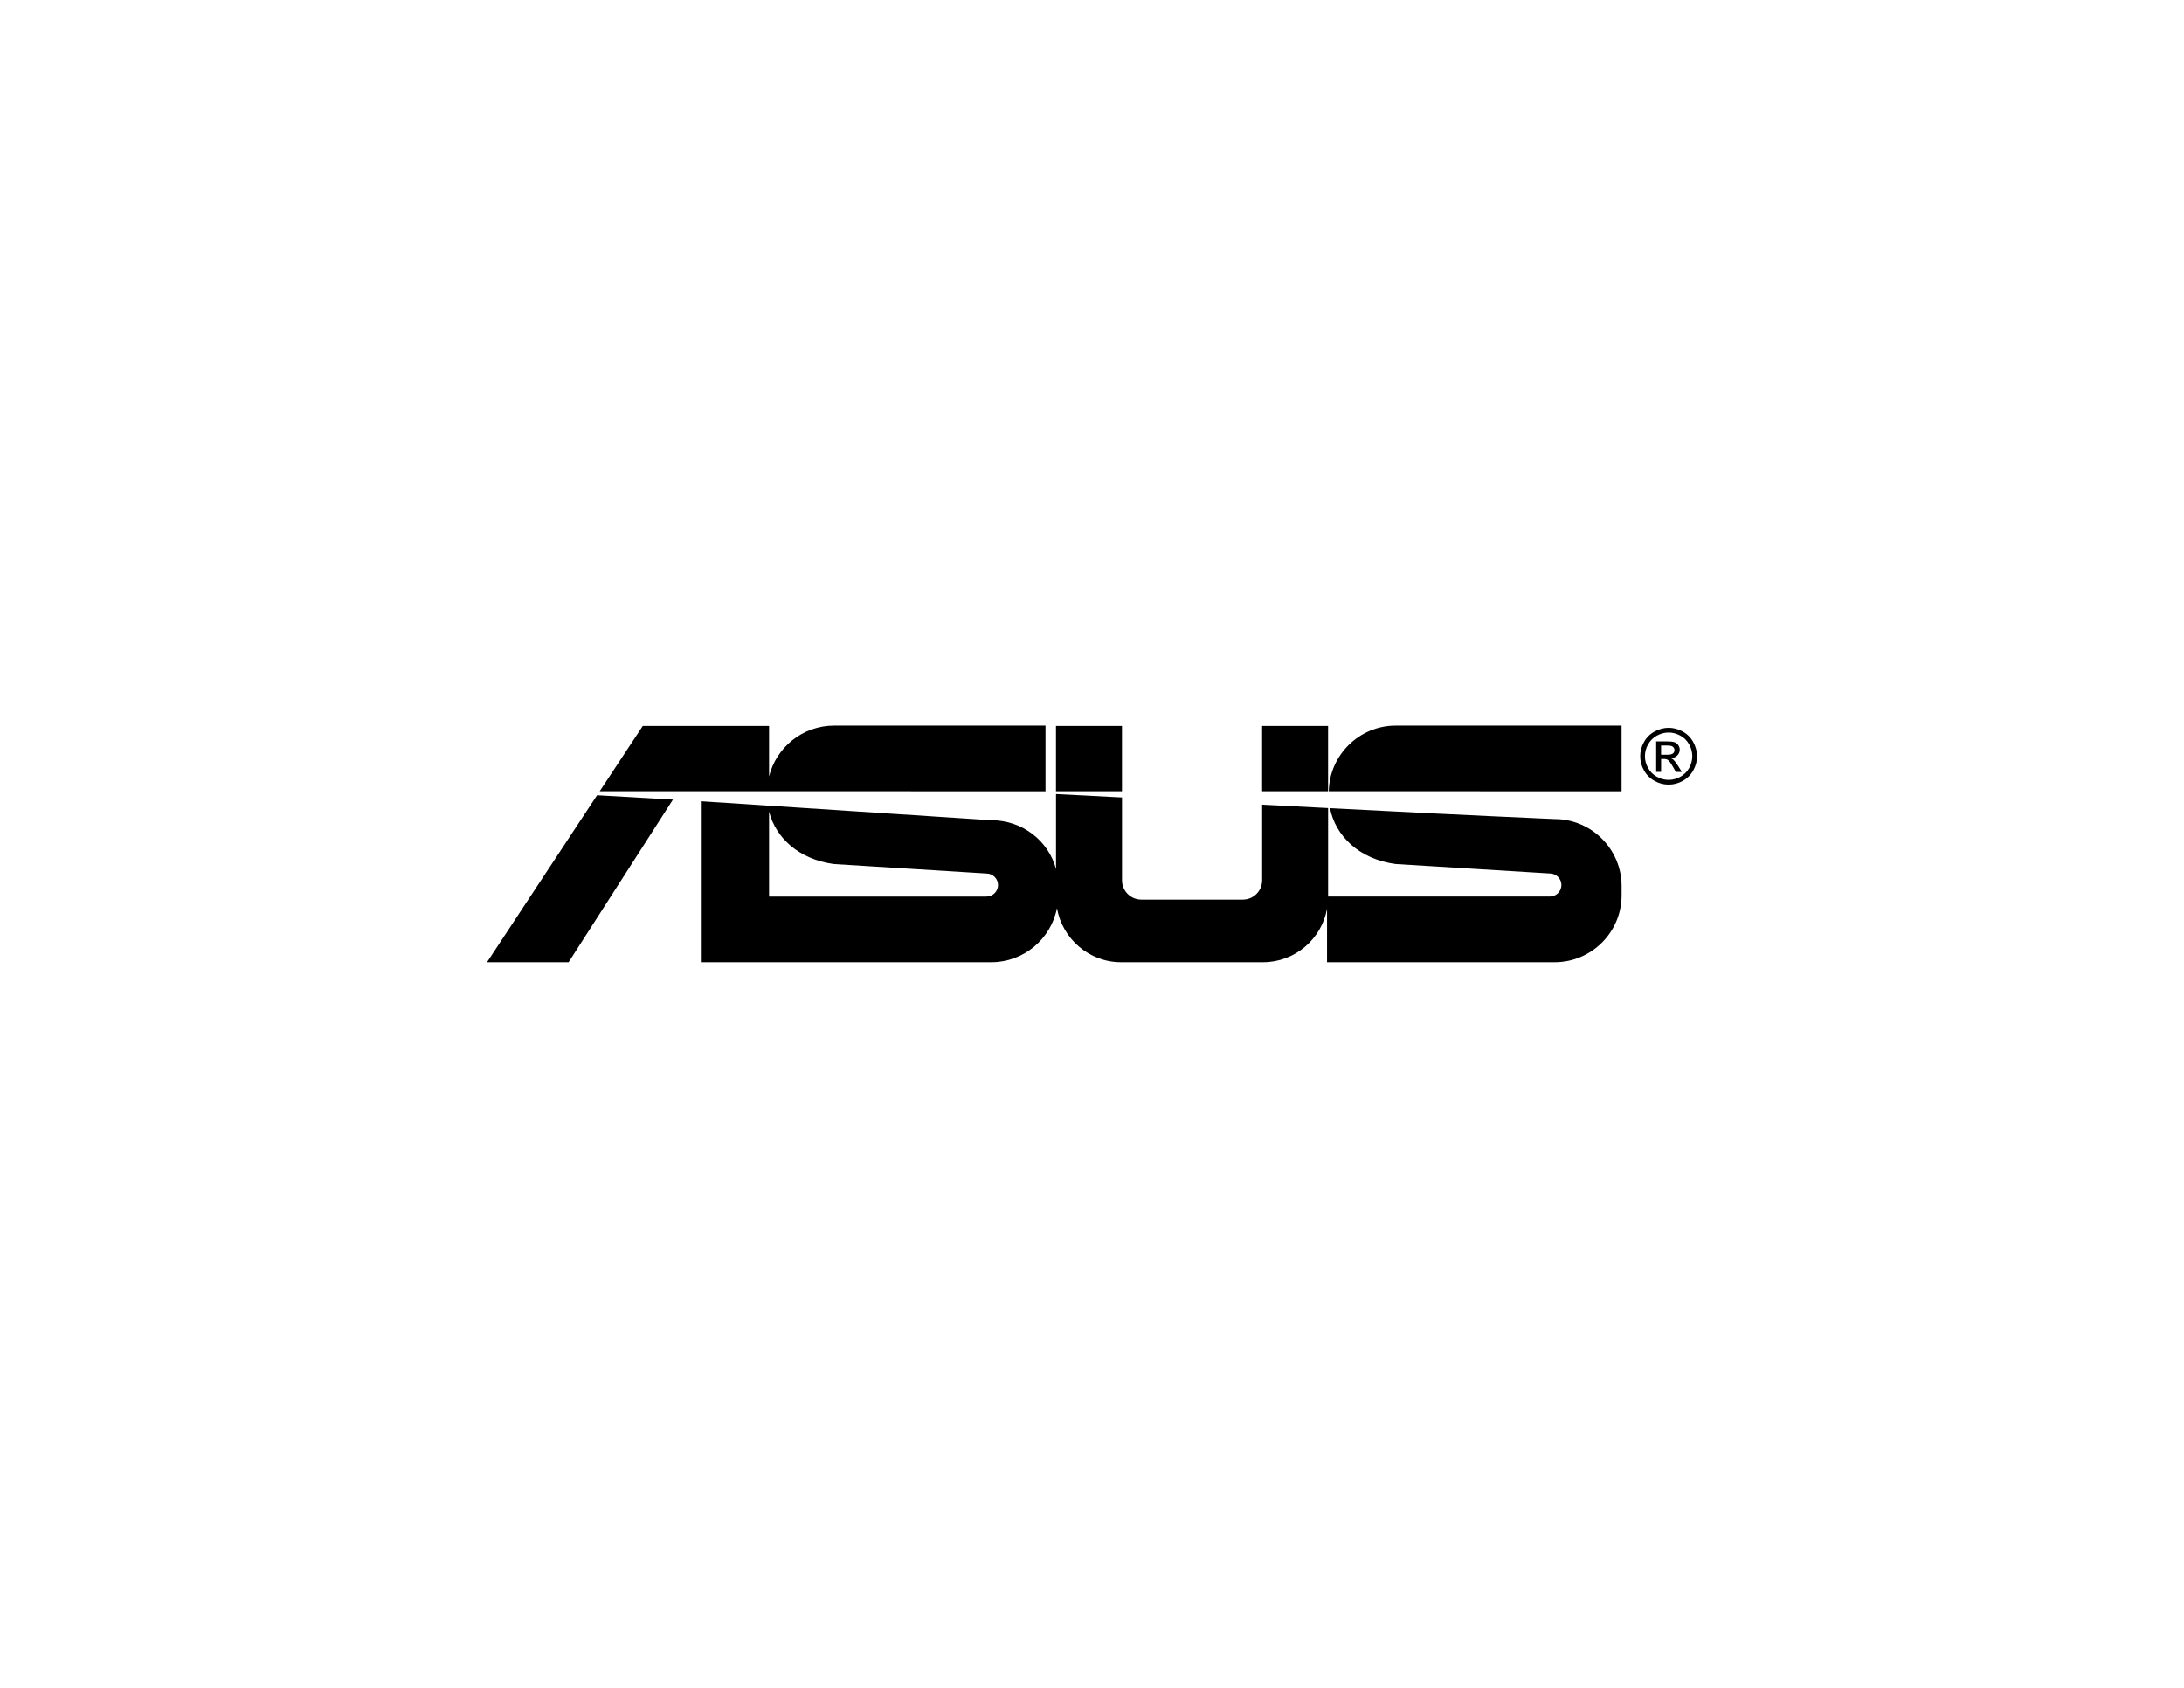 <?xml version="1.0" encoding="utf-8"?>
<!-- Generator: Adobe Illustrator 23.0.1, SVG Export Plug-In . SVG Version: 6.00 Build 0)  -->
<svg version="1.1" id="Layer_1" xmlns="http://www.w3.org/2000/svg" xmlns:xlink="http://www.w3.org/1999/xlink" x="0px" y="0px" viewBox="0 0 792 612" style="enable-background:new 0 0 792 612;" xml:space="preserve">
  <g>
    <path d="M614.02,269.03c-0.89-1.62-2.22-2.94-3.85-3.81c-1.65-0.89-3.34-1.33-5.07-1.33c-1.77,0.01-3.51,0.47-5.06,1.33
		c-1.63,0.87-2.97,2.19-3.86,3.81c-0.92,1.65-1.38,3.37-1.38,5.17c0,1.79,0.47,3.56,1.36,5.12c0.88,1.61,2.21,2.93,3.82,3.82
		c1.56,0.89,3.33,1.36,5.13,1.36c1.8,0,3.56-0.47,5.13-1.36c1.61-0.88,2.93-2.21,3.81-3.82c0.91-1.63,1.36-3.34,1.36-5.12
		C615.39,272.41,614.93,270.68,614.02,269.03z M612.55,278.46c-0.73,1.34-1.84,2.45-3.18,3.18c-1.3,0.74-2.77,1.13-4.27,1.14
		c-1.5-0.01-2.97-0.4-4.27-1.14c-1.37-0.76-2.43-1.82-3.18-3.18c-0.76-1.36-1.14-2.78-1.14-4.26c0-1.49,0.38-2.93,1.16-4.31
		c0.77-1.37,1.85-2.44,3.22-3.18c1.37-0.74,2.78-1.11,4.22-1.11c1.44,0,2.84,0.37,4.21,1.11c1.37,0.74,2.45,1.8,3.22,3.18
		c0.77,1.38,1.15,2.81,1.15,4.31C613.68,275.68,613.3,277.1,612.55,278.46z" />
    <path d="M606.9,275.52c-0.23-0.23-0.55-0.42-0.94-0.59c0.96-0.08,1.72-0.41,2.3-1.01c0.58-0.6,0.87-1.3,0.87-2.11
		c0-0.57-0.18-1.11-0.52-1.63c-0.35-0.51-0.81-0.87-1.39-1.07c-0.58-0.2-1.52-0.3-2.83-0.3h-3.8v11.08h1.79v-4.7h1.05
		c0.63,0,1.11,0.13,1.43,0.38c0.48,0.34,1.1,1.21,1.87,2.58l0.99,1.75h2.19l-1.35-2.17C607.89,276.69,607.35,275.96,606.9,275.52z
		 M604.54,273.66h-2.17h0v-3.34h2.03c0.88,0,1.48,0.06,1.8,0.19c0.3,0.11,0.57,0.31,0.76,0.58c0.18,0.26,0.28,0.57,0.27,0.88
		c0.01,0.48-0.2,0.93-0.57,1.23C606.28,273.5,605.58,273.66,604.54,273.66z" />
    <polygon points="406.87,263.22 406.52,263.22 382.94,263.22 382.94,286.9 406.87,286.9 	" />
    <path d="M563.8,296.99l-4.53-0.2c-25.69-1.13-51.31-2.43-76.97-3.75c2,10.07,10.5,18.45,23.8,20.25l55.94,3.43
		c2.31,0.01,4.18,1.87,4.19,4.18c-0.01,2.31-1.88,4.18-4.19,4.18h-80.42V293l-23.92-1.23v27.44c-0.01,3.85-3.13,6.97-6.98,6.98
		h-36.86c-3.85-0.01-6.97-3.13-6.98-6.98v-30.06l-23.93-1.23v27.2c-2.73-10.29-12.23-17.71-23.44-17.71l-105.36-6.89v58.38h24.75v0
		h80.61c11.75,0,21.62-8.48,23.79-19.62c1.92,11.1,11.63,19.62,23.24,19.62h51.51c11.51,0,21.16-8.38,23.18-19.35v19.35h82.58
		c13.33,0,24.24-10.91,24.24-24.24v-3.43C588.04,307.9,577.13,296.99,563.8,296.99z M357.74,325.09h-78.85v-30.82
		c2.42,9.52,10.76,17.3,23.52,19.03l55.33,3.43c2.3,0,4.18,1.88,4.18,4.18S360.04,325.09,357.74,325.09z" />
    <path d="M379.14,286.91V263.1h-76.73c-11.33,0-20.9,7.87-23.52,18.42v-18.3h-45.8l-15.61,23.68h60.71L379.14,286.91z" />
    <polygon points="176.61,348.9 206.2,348.9 244.03,289.93 216.52,288.35 	" />
    <path d="M588.03,263.1H506.1c-13.18,0-23.99,10.67-24.23,23.8l106.17,0.01V263.1z" />
    <rect x="457.69" y="263.22" width="23.92" height="23.68" />
  </g>
</svg>
